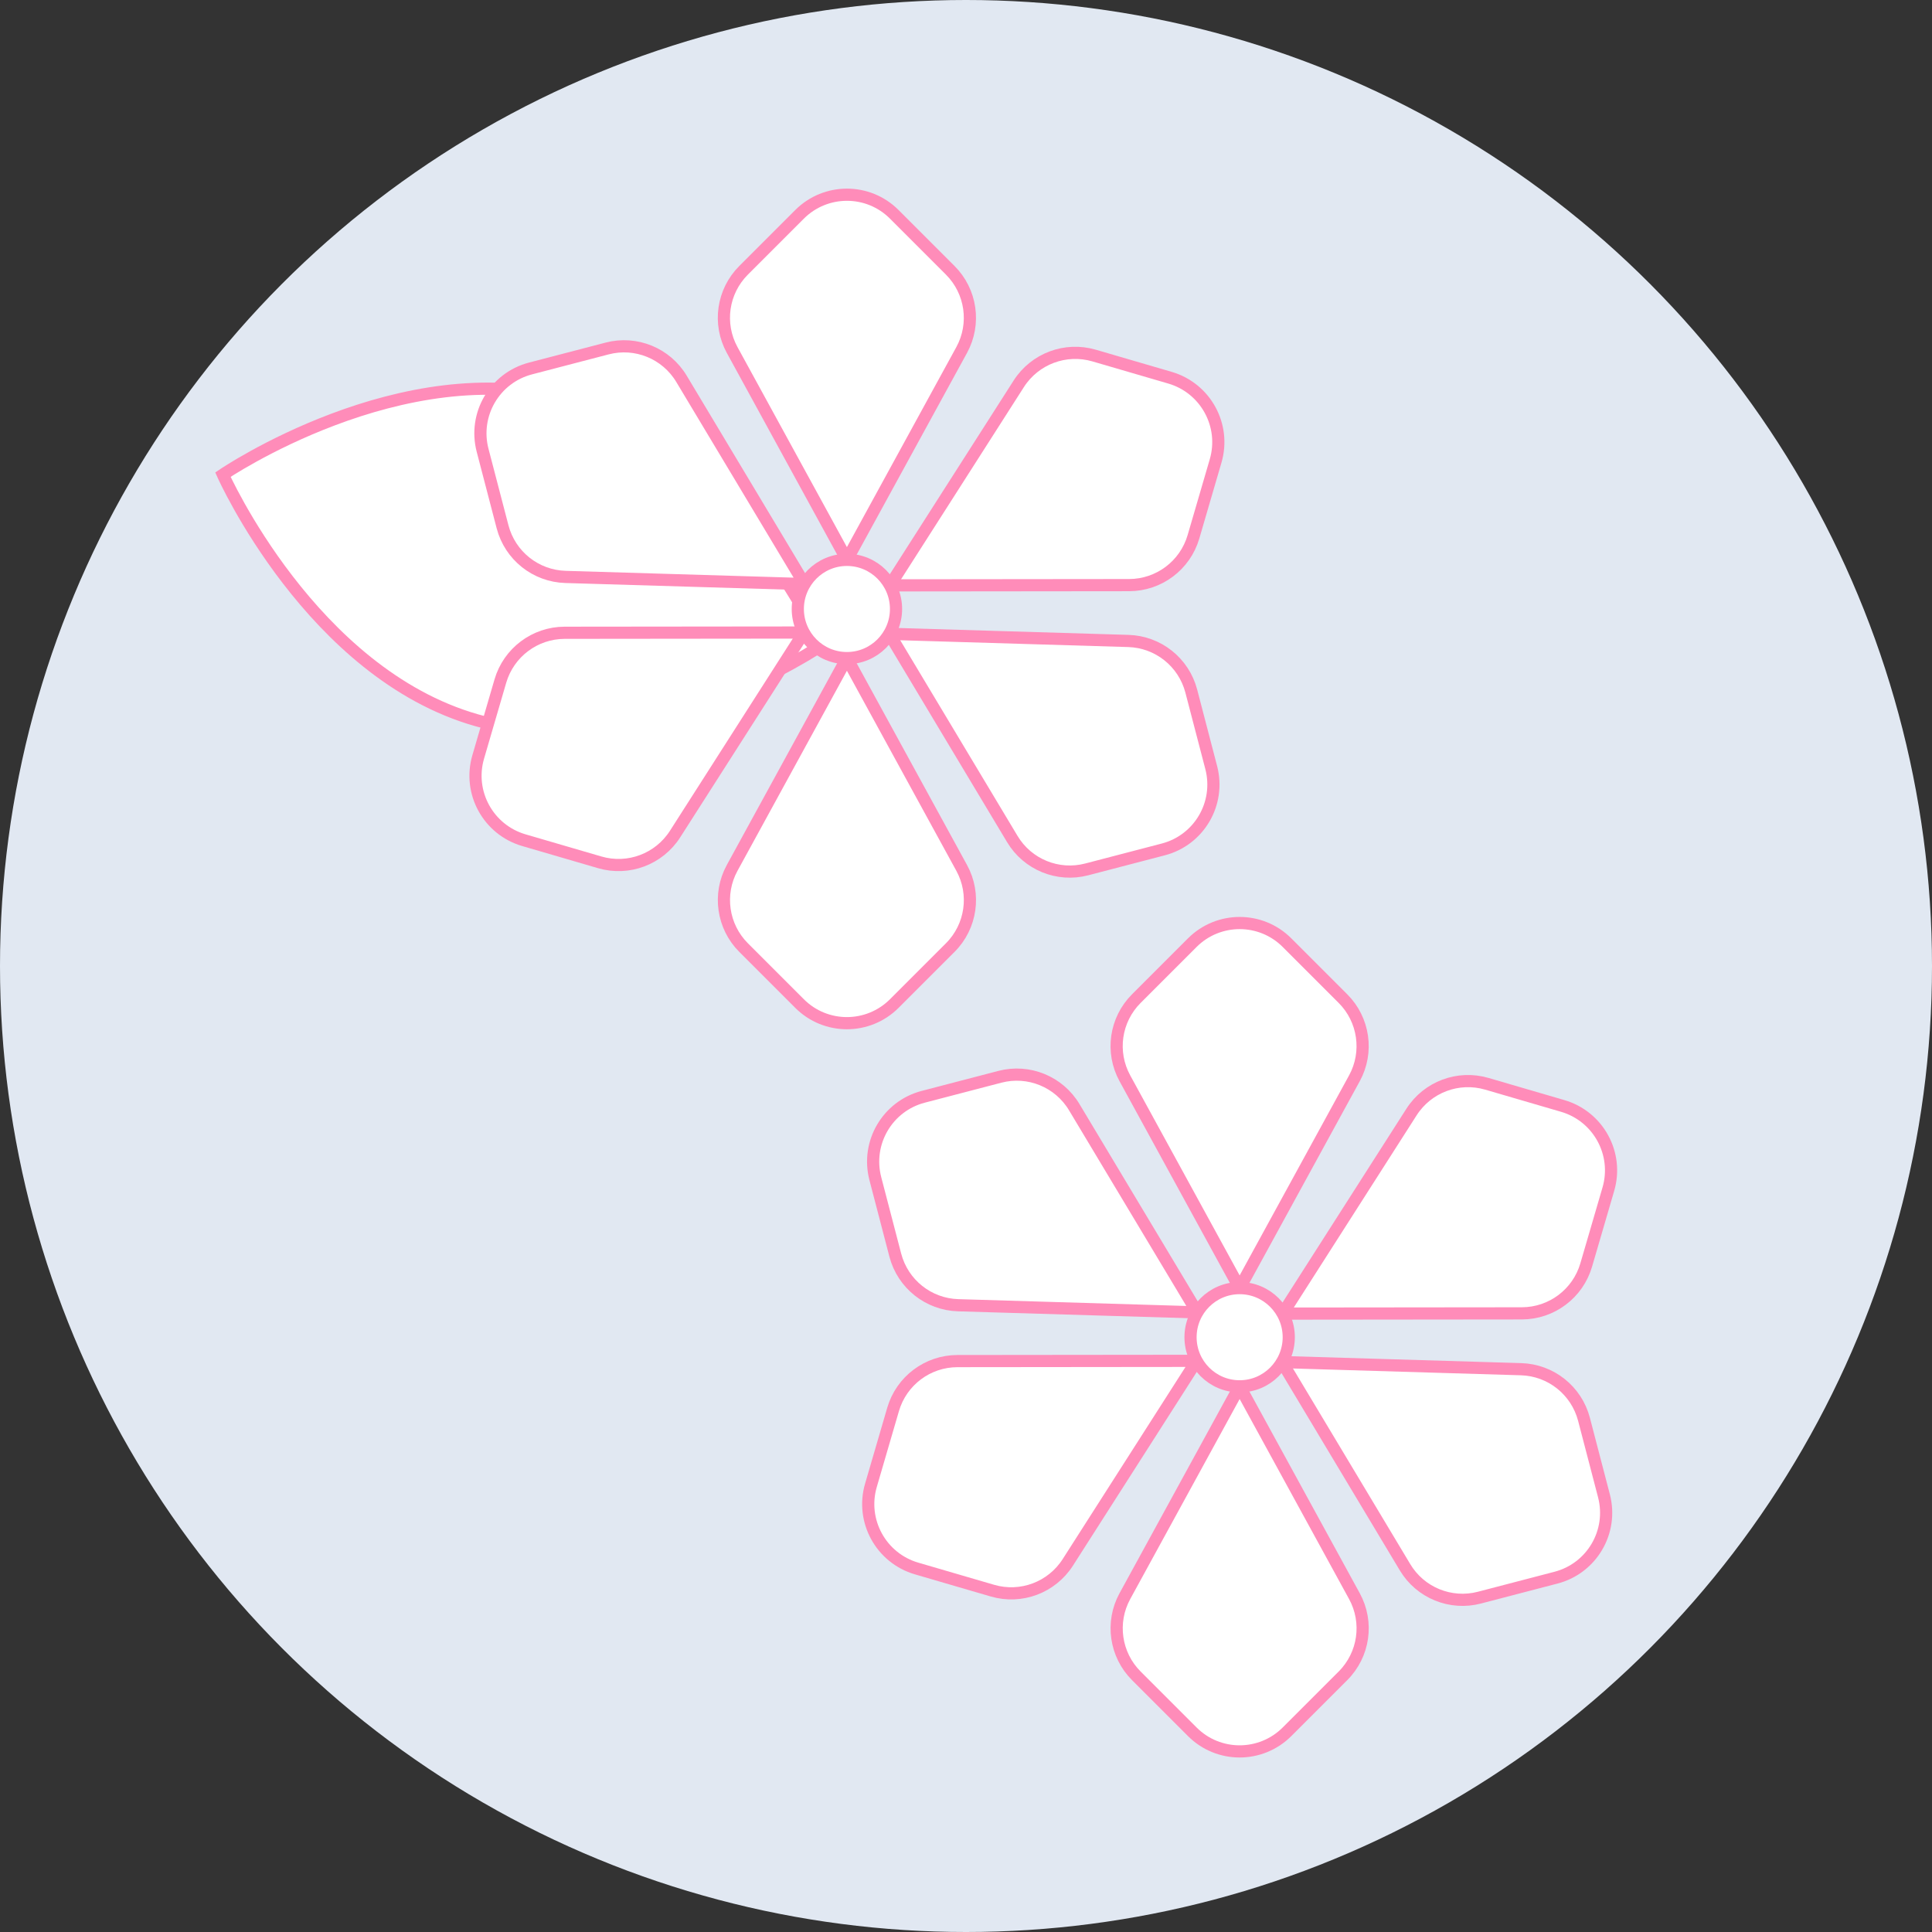 <?xml version="1.0" encoding="UTF-8"?><svg id="_イヤー_1" xmlns="http://www.w3.org/2000/svg" viewBox="0 0 238 238"><rect x="0" y="0" width="238" height="238" fill="#333333" stroke="none"/><g><circle cx="119" cy="119" r="119" style="fill:#e1e8f2;"/><g><path d="M69.98,49.21c20.38,5.8,31.27,30.26,31.27,30.26,0,0-22.14,15.06-42.52,9.26-20.38-5.8-31.27-30.26-31.27-30.26,0,0,22.14-15.06,42.52-9.26Z" style="fill:#fff; stroke:#ff8cb9; stroke-miterlimit:10; stroke-width:1.5px;"/><path d="M118.47,43.11l-14.14,25.85-14.14-25.85c-1.76-3.22-1.19-7.21,1.41-9.81l6.89-6.89c3.23-3.23,8.46-3.23,11.68,0l6.89,6.89c2.59,2.59,3.17,6.59,1.41,9.81Z" style="fill:#fff; stroke:#ff8cb9; stroke-miterlimit:10; stroke-width:1.5px;"/><path d="M90.19,106.92l14.14-25.85,14.14,25.85c1.76,3.22,1.19,7.21-1.41,9.81l-6.89,6.89c-3.23,3.23-8.46,3.23-11.68,0l-6.89-6.89c-2.59-2.59-3.17-6.59-1.41-9.81Z" style="fill:#fff; stroke:#ff8cb9; stroke-miterlimit:10; stroke-width:1.5px;"/><g><path d="M139.1,72.08l-29.47,.03,15.87-24.83c1.98-3.09,5.75-4.51,9.28-3.48l9.35,2.73c4.38,1.28,6.9,5.87,5.62,10.25l-2.73,9.35c-1.03,3.52-4.25,5.94-7.92,5.95Z" style="fill:#fff; stroke:#ff8cb9; stroke-miterlimit:10; stroke-width:1.5px;"/><path d="M69.56,77.95l29.47-.03-15.87,24.83c-1.98,3.09-5.75,4.51-9.28,3.48l-9.35-2.73c-4.38-1.28-6.9-5.87-5.62-10.25l2.73-9.35c1.03-3.52,4.25-5.94,7.92-5.95Z" style="fill:#fff; stroke:#ff8cb9; stroke-miterlimit:10; stroke-width:1.5px;"/></g><g><path d="M124.7,103.35l-15.15-25.27,29.45,.88c3.67,.11,6.82,2.62,7.75,6.17l2.46,9.43c1.15,4.42-1.49,8.93-5.91,10.08l-9.43,2.46c-3.55,.93-7.29-.6-9.17-3.75Z" style="fill:#fff; stroke:#ff8cb9; stroke-miterlimit:10; stroke-width:1.5px;"/><path d="M83.96,46.68l15.15,25.27-29.45-.88c-3.67-.11-6.82-2.62-7.75-6.17l-2.46-9.43c-1.15-4.42,1.49-8.93,5.91-10.08l9.43-2.46c3.55-.93,7.29,.6,9.17,3.75Z" style="fill:#fff; stroke:#ff8cb9; stroke-miterlimit:10; stroke-width:1.5px;"/></g><circle cx="104.33" cy="75.02" r="6.05" style="fill:#fff; stroke:#ff8cb9; stroke-miterlimit:10; stroke-width:1.5px;"/></g><g><path d="M166.85,132.83l-14.14,25.85-14.14-25.85c-1.76-3.22-1.19-7.21,1.41-9.81l6.89-6.89c3.23-3.23,8.46-3.23,11.68,0l6.89,6.89c2.59,2.59,3.17,6.59,1.41,9.81Z" style="fill:#fff; stroke:#ff8cb9; stroke-miterlimit:10; stroke-width:1.5px;"/><path d="M138.57,196.63l14.14-25.85,14.14,25.85c1.76,3.22,1.19,7.21-1.41,9.81l-6.89,6.89c-3.23,3.23-8.46,3.23-11.68,0l-6.89-6.89c-2.59-2.59-3.17-6.59-1.41-9.81Z" style="fill:#fff; stroke:#ff8cb9; stroke-miterlimit:10; stroke-width:1.5px;"/><g><path d="M187.48,161.79l-29.47,.03,15.87-24.83c1.98-3.09,5.75-4.51,9.28-3.48l9.35,2.73c4.38,1.28,6.9,5.87,5.62,10.25l-2.73,9.35c-1.03,3.52-4.25,5.94-7.92,5.95Z" style="fill:#fff; stroke:#ff8cb9; stroke-miterlimit:10; stroke-width:1.5px;"/><path d="M117.94,167.67l29.47-.03-15.87,24.83c-1.98,3.09-5.75,4.51-9.28,3.48l-9.35-2.73c-4.38-1.28-6.9-5.87-5.62-10.25l2.73-9.35c1.03-3.52,4.25-5.94,7.92-5.95Z" style="fill:#fff; stroke:#ff8cb9; stroke-miterlimit:10; stroke-width:1.5px;"/></g><g><path d="M173.08,193.06l-15.15-25.27,29.45,.88c3.67,.11,6.82,2.62,7.75,6.17l2.46,9.43c1.15,4.42-1.49,8.93-5.91,10.08l-9.43,2.46c-3.55,.93-7.29-.6-9.17-3.75Z" style="fill:#fff; stroke:#ff8cb9; stroke-miterlimit:10; stroke-width:1.5px;"/><path d="M132.34,136.4l15.15,25.27-29.45-.88c-3.67-.11-6.82-2.62-7.75-6.17l-2.46-9.43c-1.15-4.42,1.49-8.93,5.91-10.08l9.43-2.46c3.55-.93,7.29,.6,9.17,3.75Z" style="fill:#fff; stroke:#ff8cb9; stroke-miterlimit:10; stroke-width:1.5px;"/></g><circle cx="152.71" cy="164.73" r="6.05" style="fill:#fff; stroke:#ff8cb9; stroke-miterlimit:10; stroke-width:1.5px;"/></g></g><rect id="_スライス_" width="238" height="238" style="fill:none;"/></svg>